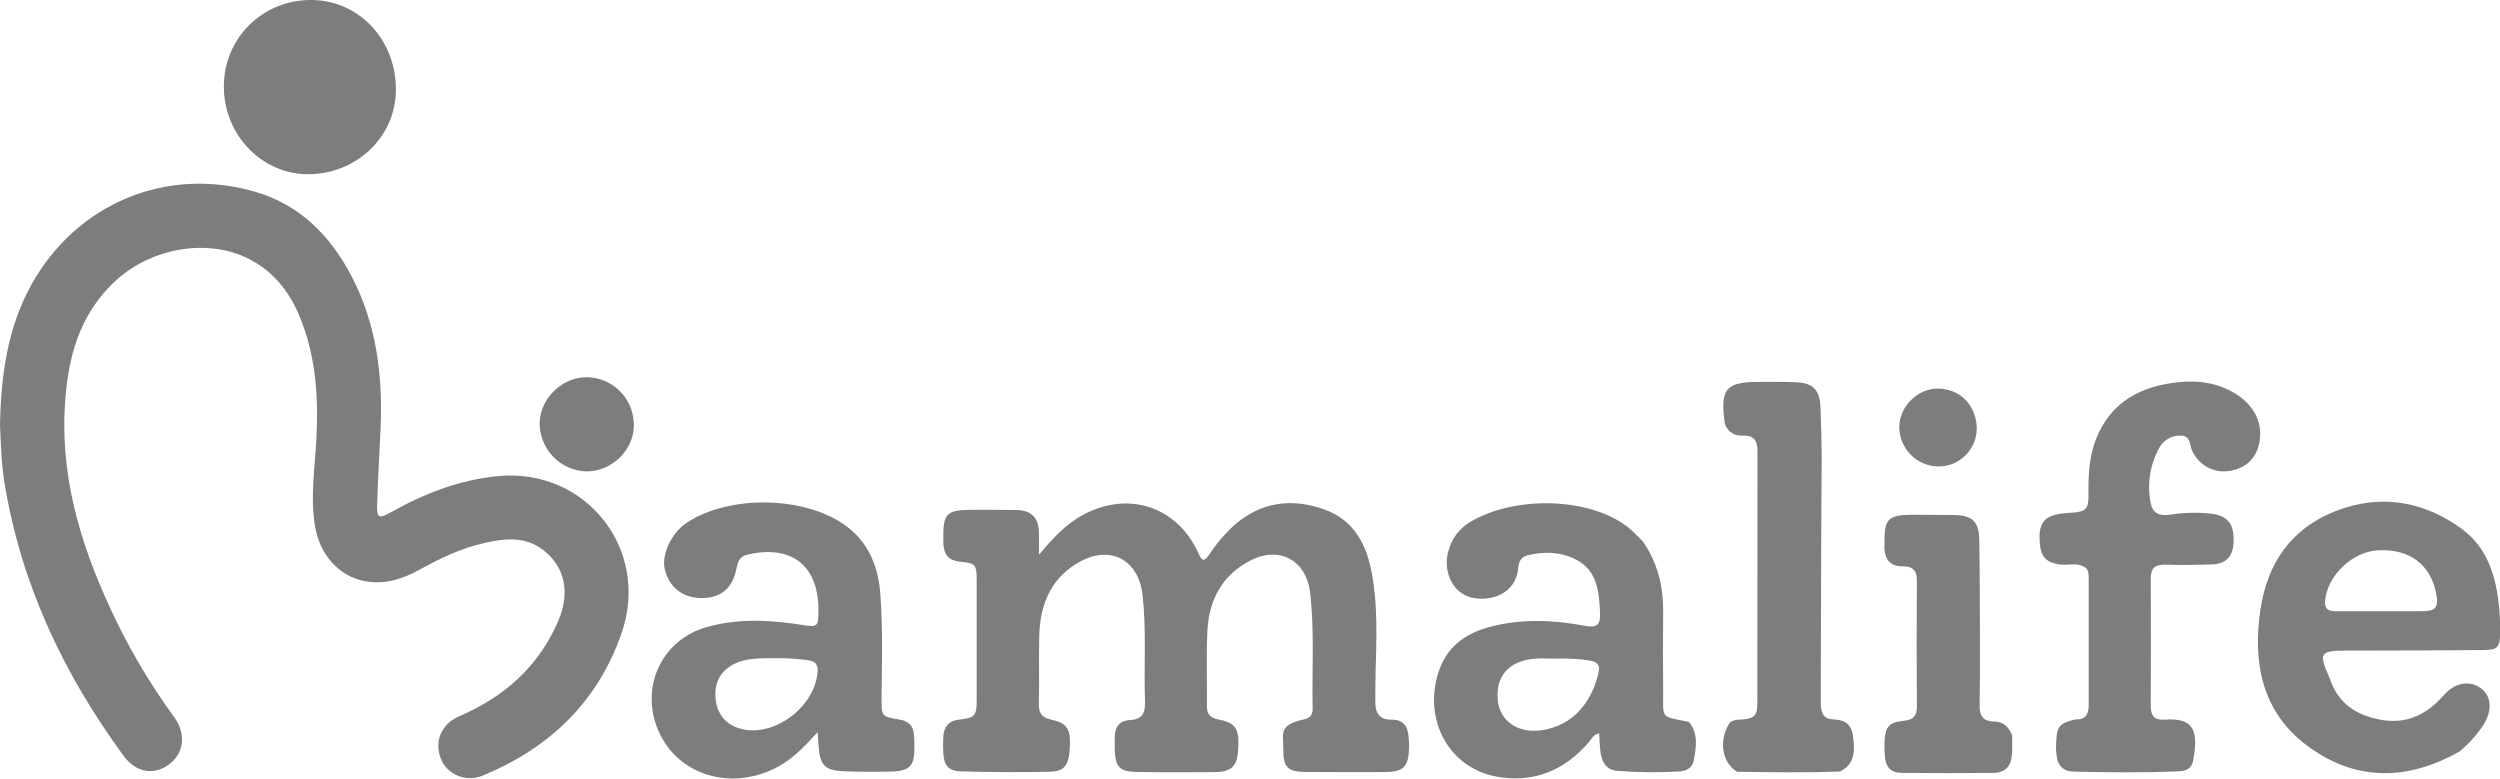 <svg width="61" height="19" viewBox="0 0 61 19" fill="none" xmlns="http://www.w3.org/2000/svg">
<g clip-path="url(#clip0_1425_8072)">
<path d="M0 10.371C0.023 9.163 0.182 7.996 0.769 6.941C1.872 4.961 4.062 4.05 6.227 4.679C7.319 4.996 8.071 5.76 8.585 6.753C9.195 7.928 9.346 9.199 9.284 10.506C9.256 11.11 9.221 11.714 9.202 12.314C9.192 12.634 9.247 12.663 9.524 12.507C10.348 12.044 11.212 11.704 12.163 11.616C14.303 11.419 15.875 13.411 15.165 15.454C14.582 17.133 13.401 18.254 11.781 18.924C11.364 19.096 10.908 18.898 10.756 18.512C10.592 18.091 10.766 17.665 11.206 17.476C12.304 17.004 13.142 16.264 13.623 15.147C13.916 14.464 13.786 13.829 13.255 13.421C12.815 13.08 12.319 13.136 11.821 13.248C11.257 13.374 10.742 13.622 10.238 13.899C9.825 14.127 9.383 14.273 8.905 14.181C8.262 14.058 7.8 13.533 7.685 12.83C7.567 12.116 7.685 11.406 7.72 10.697C7.774 9.661 7.705 8.655 7.297 7.687C6.408 5.58 4.042 5.752 2.859 6.816C1.901 7.677 1.635 8.798 1.578 10.001C1.49 11.842 2.053 13.533 2.842 15.162C3.244 15.982 3.716 16.765 4.254 17.503C4.545 17.905 4.492 18.374 4.132 18.646C3.762 18.926 3.32 18.859 3.014 18.44C1.548 16.44 0.512 14.248 0.109 11.778C0.081 11.608 0.059 11.435 0.047 11.262C0.023 10.959 0.014 10.657 0 10.371Z" fill="#7D7D7E"/>
<path d="M25.35 13.536C25.683 13.142 26.005 12.782 26.453 12.548C27.559 11.971 28.738 12.369 29.247 13.511C29.338 13.717 29.394 13.689 29.501 13.537C29.676 13.269 29.884 13.025 30.12 12.81C30.775 12.243 31.52 12.147 32.314 12.431C33.062 12.699 33.36 13.32 33.485 14.052C33.617 14.82 33.587 15.6 33.565 16.377C33.557 16.633 33.559 16.89 33.558 17.146C33.558 17.402 33.671 17.565 33.948 17.56C34.225 17.554 34.344 17.704 34.368 17.96C34.378 18.051 34.383 18.143 34.382 18.235C34.371 18.712 34.25 18.835 33.779 18.839C33.133 18.839 32.488 18.843 31.842 18.836C31.42 18.831 31.31 18.717 31.313 18.29C31.316 17.881 31.181 17.692 31.839 17.547C31.972 17.518 32.031 17.432 32.028 17.289C32.01 16.348 32.075 15.405 31.968 14.466C31.88 13.684 31.231 13.312 30.523 13.671C29.832 14.018 29.503 14.624 29.462 15.373C29.429 15.993 29.457 16.617 29.449 17.24C29.446 17.455 29.568 17.524 29.747 17.559C30.169 17.641 30.258 17.802 30.204 18.376C30.174 18.701 30.023 18.836 29.651 18.84C29.005 18.846 28.359 18.847 27.713 18.835C27.323 18.828 27.218 18.711 27.201 18.32C27.195 18.202 27.198 18.082 27.201 17.963C27.206 17.723 27.335 17.579 27.568 17.569C27.87 17.556 27.948 17.397 27.938 17.121C27.907 16.253 27.977 15.384 27.878 14.517C27.784 13.678 27.119 13.298 26.373 13.693C25.668 14.068 25.383 14.712 25.359 15.483C25.342 16.05 25.363 16.618 25.348 17.185C25.342 17.418 25.443 17.515 25.65 17.559C26.032 17.639 26.129 17.788 26.105 18.228C26.08 18.686 25.98 18.826 25.579 18.832C24.87 18.847 24.16 18.84 23.45 18.822C23.143 18.814 23.035 18.681 23.016 18.373C23.009 18.245 23.011 18.117 23.016 17.989C23.027 17.736 23.142 17.585 23.411 17.557C23.785 17.519 23.831 17.458 23.831 17.096C23.831 16.108 23.831 15.12 23.831 14.132C23.831 13.783 23.788 13.738 23.449 13.708C23.166 13.683 23.044 13.563 23.018 13.282C23.014 13.245 23.018 13.208 23.018 13.172C23.008 12.524 23.084 12.443 23.724 12.439C24.088 12.439 24.452 12.439 24.816 12.445C25.16 12.454 25.334 12.626 25.351 12.97C25.356 13.16 25.35 13.348 25.35 13.536Z" fill="#7D7D7E"/>
<path d="M22.307 18.028C22.307 17.991 22.302 17.955 22.299 17.918C22.281 17.704 22.164 17.593 21.955 17.559C21.508 17.486 21.505 17.477 21.51 17.017C21.52 16.185 21.541 15.352 21.483 14.521C21.434 13.833 21.202 13.235 20.625 12.819C19.621 12.099 17.793 12.072 16.76 12.752C16.39 12.996 16.138 13.521 16.218 13.879C16.321 14.335 16.67 14.603 17.151 14.592C17.599 14.585 17.879 14.344 17.97 13.87C18 13.713 18.049 13.581 18.211 13.54C18.894 13.368 19.669 13.469 19.909 14.356C19.956 14.551 19.976 14.752 19.969 14.953C19.969 15.274 19.935 15.306 19.622 15.255C18.825 15.128 18.031 15.078 17.242 15.301C16.145 15.612 15.609 16.762 16.061 17.822C16.522 18.9 17.801 19.307 18.927 18.738C19.318 18.541 19.615 18.234 19.95 17.864C19.962 18.033 19.967 18.139 19.977 18.245C20.015 18.669 20.13 18.794 20.553 18.817C20.88 18.835 21.208 18.829 21.535 18.83C22.247 18.836 22.34 18.738 22.307 18.028ZM19.949 16.377C19.902 17.235 18.898 17.994 18.085 17.785C17.7 17.686 17.478 17.408 17.456 16.995C17.434 16.592 17.637 16.3 18.017 16.156C18.316 16.046 18.624 16.066 18.911 16.059C19.19 16.056 19.468 16.074 19.744 16.114C19.904 16.141 19.957 16.228 19.952 16.377H19.949Z" fill="#7D7D7E"/>
<path d="M41.212 17.616C41.195 17.612 41.178 17.607 41.158 17.603C40.503 17.476 40.585 17.537 40.581 16.835C40.576 16.205 40.573 15.575 40.581 14.945C40.589 14.316 40.45 13.738 40.09 13.216C39.973 13.102 39.863 12.979 39.737 12.877C38.825 12.138 36.964 12.073 35.855 12.746C35.604 12.901 35.421 13.147 35.344 13.433C35.194 13.934 35.444 14.467 35.894 14.578C36.344 14.69 36.99 14.511 37.044 13.856C37.055 13.71 37.113 13.589 37.27 13.55C37.671 13.453 38.067 13.46 38.441 13.647C38.976 13.914 39.014 14.429 39.041 14.937C39.058 15.256 38.965 15.326 38.65 15.266C37.873 15.122 37.097 15.093 36.326 15.303C35.729 15.467 35.286 15.8 35.092 16.422C34.732 17.575 35.358 18.732 36.504 18.947C37.406 19.115 38.167 18.809 38.769 18.109C38.836 18.032 38.875 17.917 39.019 17.896C39.03 18.047 39.033 18.191 39.05 18.335C39.081 18.581 39.181 18.784 39.456 18.809C39.964 18.848 40.473 18.853 40.981 18.823C41.154 18.814 41.298 18.726 41.327 18.561C41.386 18.24 41.448 17.906 41.212 17.616ZM39.009 16.39C38.856 17.098 38.405 17.714 37.593 17.821C37.024 17.896 36.589 17.581 36.545 17.081C36.491 16.489 36.826 16.119 37.463 16.071C37.635 16.058 37.808 16.071 37.908 16.071C38.262 16.063 38.543 16.071 38.821 16.126C38.976 16.152 39.043 16.235 39.009 16.39Z" fill="#7D7D7E"/>
<path d="M55.096 10.926C54.986 11.271 54.688 11.483 54.285 11.501C54.116 11.506 53.95 11.46 53.808 11.369C53.665 11.278 53.553 11.146 53.485 10.991C53.426 10.852 53.454 10.635 53.221 10.629C53.115 10.623 53.009 10.646 52.916 10.697C52.822 10.747 52.745 10.823 52.692 10.916C52.459 11.333 52.383 11.82 52.48 12.289C52.538 12.578 52.772 12.591 52.996 12.551C53.284 12.508 53.576 12.499 53.866 12.525C54.348 12.555 54.526 12.771 54.498 13.251C54.479 13.587 54.306 13.763 53.961 13.773C53.589 13.783 53.216 13.791 52.843 13.778C52.59 13.769 52.476 13.858 52.478 14.122C52.484 15.154 52.484 16.188 52.478 17.221C52.478 17.463 52.563 17.577 52.816 17.559C53.551 17.504 53.648 17.855 53.509 18.575C53.478 18.735 53.351 18.812 53.187 18.819C52.324 18.858 51.461 18.846 50.598 18.828C50.348 18.823 50.197 18.679 50.179 18.416C50.17 18.352 50.166 18.289 50.166 18.225C50.188 17.81 50.157 17.649 50.654 17.554C50.892 17.562 50.964 17.424 50.964 17.21C50.962 16.171 50.962 15.132 50.964 14.094C50.964 13.98 50.953 13.875 50.836 13.82C50.648 13.724 50.446 13.802 50.25 13.773C49.923 13.722 49.791 13.586 49.768 13.224C49.743 12.813 49.85 12.628 50.17 12.555C50.294 12.53 50.42 12.515 50.547 12.51C50.89 12.489 50.964 12.421 50.959 12.081C50.953 11.612 50.971 11.147 51.146 10.705C51.511 9.792 52.252 9.417 53.169 9.324C53.657 9.275 54.131 9.346 54.559 9.614C55.055 9.929 55.256 10.418 55.096 10.926Z" fill="#7D7D7E"/>
<path d="M60.981 14.841C60.909 14.082 60.703 13.365 60.06 12.899C59.205 12.279 58.237 12.069 57.218 12.39C56.008 12.774 55.332 13.643 55.151 14.895C54.964 16.186 55.2 17.374 56.287 18.189C57.466 19.073 58.743 19.058 60.017 18.333C60.241 18.146 60.436 17.929 60.597 17.686C60.816 17.337 60.791 16.988 60.543 16.799C60.263 16.588 59.898 16.653 59.627 16.964C59.091 17.574 58.48 17.736 57.719 17.462C57.272 17.301 56.98 16.984 56.837 16.528C56.569 15.937 56.611 15.875 57.229 15.875C58.357 15.875 59.485 15.871 60.613 15.861C60.937 15.858 60.995 15.788 61.003 15.472C61.008 15.262 61 15.051 60.981 14.841ZM59.098 14.913H58.061C57.697 14.913 57.334 14.913 56.969 14.913C56.777 14.913 56.713 14.828 56.734 14.638C56.801 14.026 57.405 13.457 58.03 13.427C58.787 13.389 59.3 13.769 59.44 14.47C59.51 14.82 59.437 14.913 59.098 14.913Z" fill="#7D7D7E"/>
<path d="M44.897 18.824C44.061 18.858 43.224 18.843 42.386 18.831C42.008 18.612 41.927 18.038 42.216 17.619L42.348 17.564C42.795 17.55 42.878 17.494 42.879 17.164C42.879 15.106 42.879 13.046 42.882 10.991C42.882 10.734 42.773 10.619 42.527 10.628C42.437 10.638 42.346 10.617 42.268 10.57C42.19 10.523 42.13 10.452 42.096 10.367C42.09 10.341 42.083 10.312 42.079 10.287C41.974 9.488 42.114 9.322 42.905 9.318C43.204 9.318 43.505 9.315 43.803 9.326C44.24 9.341 44.404 9.507 44.421 9.95C44.437 10.334 44.441 10.714 44.45 11.097C44.445 11.956 44.438 12.815 44.436 13.673C44.431 14.826 44.431 15.976 44.426 17.127C44.426 17.347 44.459 17.543 44.729 17.553C44.988 17.562 45.165 17.649 45.209 17.93C45.285 18.43 45.201 18.673 44.897 18.824Z" fill="#7D7D7E"/>
<path d="M9.66 2.15C9.679 3.295 8.748 4.226 7.56 4.251C6.414 4.275 5.467 3.312 5.462 2.118C5.457 0.953 6.377 0.019 7.549 -1.69066e-05C8.721 -0.019 9.641 0.925 9.66 2.15Z" fill="#7D7D7E"/>
<path d="M49.092 18.404C49.071 18.706 48.928 18.856 48.624 18.859C47.888 18.866 47.153 18.866 46.417 18.859C46.13 18.856 46.013 18.726 45.99 18.438C45.98 18.329 45.977 18.219 45.981 18.109C45.999 17.73 46.083 17.625 46.463 17.585C46.693 17.56 46.773 17.464 46.772 17.235C46.764 16.212 46.764 15.189 46.772 14.166C46.772 13.914 46.667 13.816 46.433 13.819C46.143 13.824 45.996 13.672 45.98 13.388C45.98 12.648 45.984 12.546 46.845 12.561C47.118 12.566 47.391 12.561 47.663 12.566C48.131 12.573 48.287 12.716 48.295 13.192C48.309 14.088 48.309 14.984 48.311 15.883C48.311 16.322 48.311 16.761 48.302 17.2C48.294 17.456 48.383 17.605 48.653 17.605C48.886 17.605 49.017 17.741 49.098 17.943C49.096 18.093 49.103 18.249 49.092 18.404Z" fill="#7D7D7E"/>
<path d="M14.33 9.204C14.482 9.207 14.632 9.24 14.772 9.301C14.912 9.363 15.038 9.451 15.143 9.562C15.249 9.672 15.332 9.803 15.387 9.946C15.442 10.088 15.469 10.241 15.466 10.394C15.46 10.991 14.915 11.51 14.305 11.502C13.998 11.493 13.707 11.364 13.494 11.141C13.281 10.918 13.164 10.62 13.167 10.312C13.183 9.711 13.729 9.193 14.33 9.204Z" fill="#7D7D7E"/>
<path d="M48.233 10.47C48.227 10.714 48.126 10.947 47.952 11.117C47.777 11.288 47.543 11.383 47.3 11.382C47.047 11.38 46.805 11.279 46.626 11.1C46.447 10.921 46.345 10.678 46.342 10.424C46.342 9.922 46.789 9.477 47.287 9.481C47.833 9.484 48.236 9.907 48.233 10.47Z" fill="#7D7D7E"/>
</g>
<defs>
<clipPath id="clip0_1425_8072">
<rect width="61" height="19" fill="white"/>
</clipPath>
</defs>
</svg>
